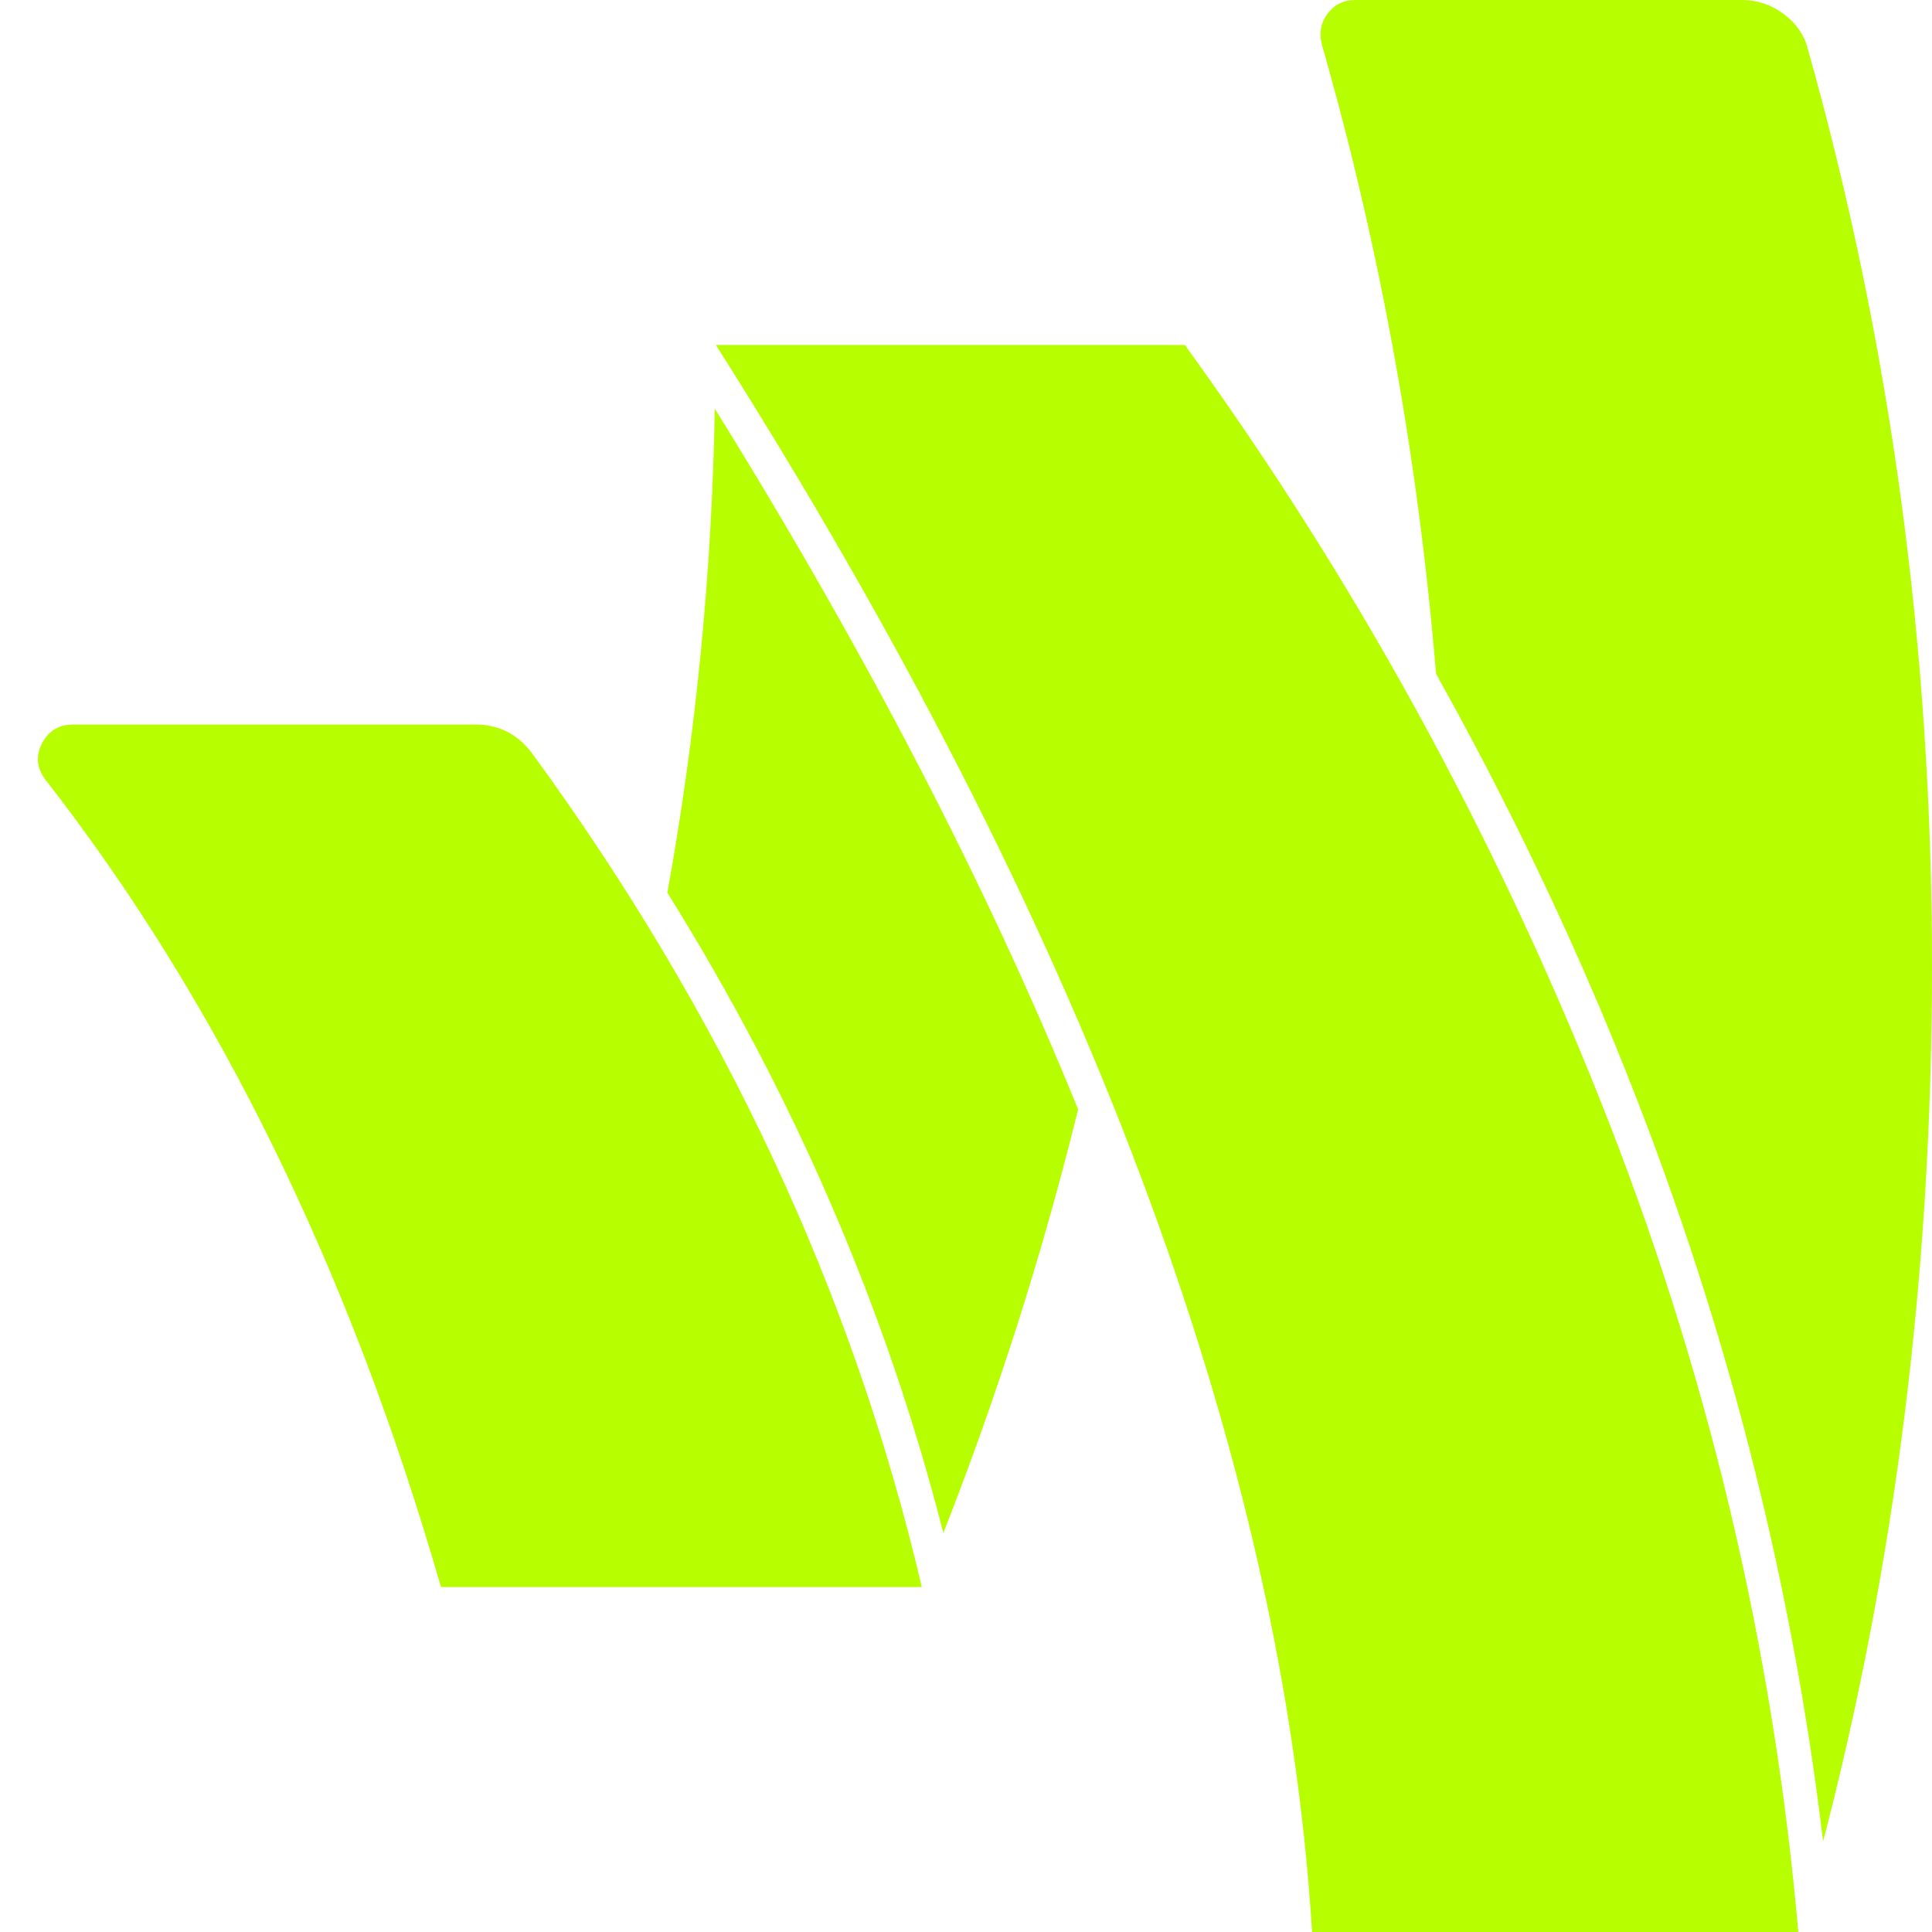 <svg xmlns="http://www.w3.org/2000/svg" width="100%" height="100%" viewBox="0 0 1792 1792"><path fill="#b7ff00" d="M441 672q32 0 52 26 266 364 362 774h-446q-127-441-367-749-12-16-3-33.5t29-17.5h373zM1000 1029q-49 199-125 393-79-310-256-594 40-221 44-449 211 340 337 650zM1099 320q235 324 384.5 698.5t184.5 773.5h-451q-41-665-553-1472h435zM1792 896q0 424-101 812-67-560-359-1083-25-301-106-584-4-16 5.5-28.5t25.5-12.5h359q21 0 38.5 13t22.5 33q115 409 115 850z" /></svg>